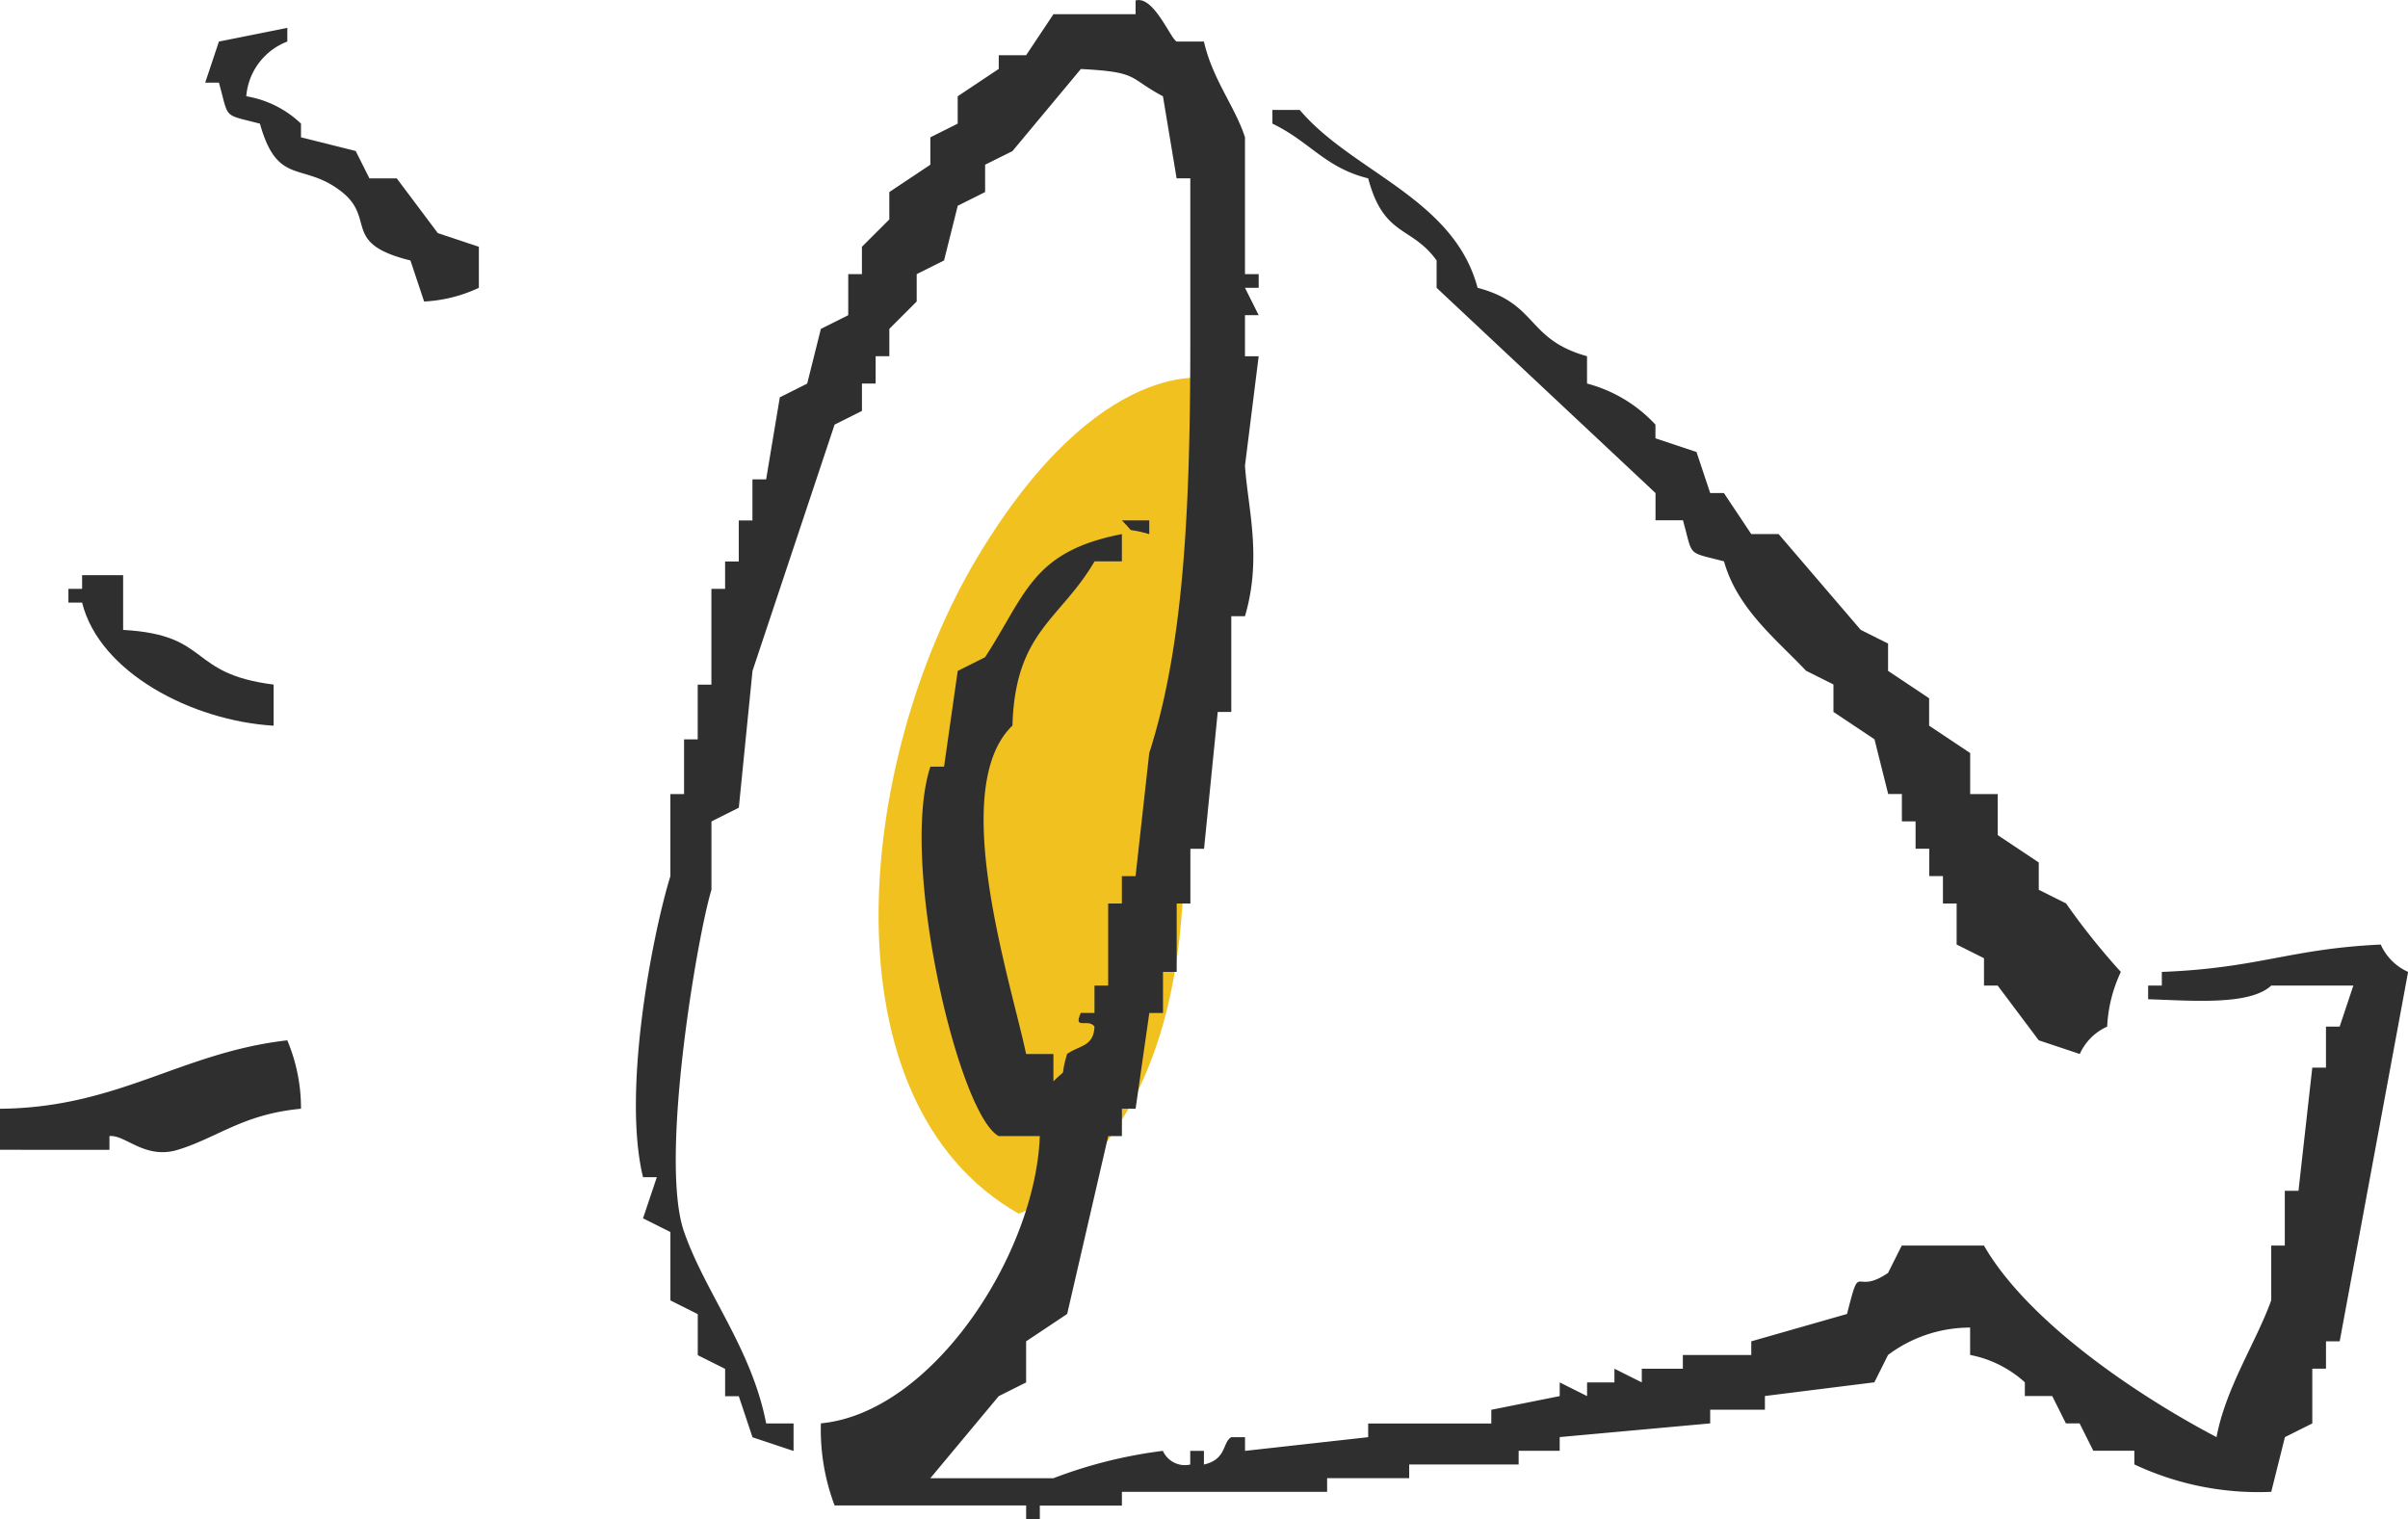 <svg xmlns="http://www.w3.org/2000/svg" xmlns:xlink="http://www.w3.org/1999/xlink" width="97.25" height="61.352" viewBox="0 0 97.25 61.352">
  <defs>
    <clipPath id="clip-path">
      <rect id="長方形_169" data-name="長方形 169" width="97.25" height="61.352" fill="#2f2f2f"/>
    </clipPath>
  </defs>
  <g id="グループ_343" data-name="グループ 343" transform="translate(0 0)">
    <g id="グループ_282" data-name="グループ 282" transform="translate(0 0)" clip-path="url(#clip-path)">
      <path id="パス_133" data-name="パス 133" d="M41.142,49.014c-7.96-4.526-6.583-18.327-1.646-26.545s9.368-7.177,9.368-7.177-.306,12.23-1.176,22.044S41.142,49.014,41.142,49.014Z" fill="#f1c120"/>
      <path id="パス_127" data-name="パス 127" d="M12,47.538,11.443,49.2l1.105.553v2.763l1.105.553v1.658l1.105.553v1.105h.553l.553,1.658,1.658.553V57.484H16.416c-.589-3.034-2.443-5.245-3.315-7.736-1.018-2.906.546-12,1.105-13.814V33.171l1.105-.553.553-5.526,3.315-9.946,1.105-.553V15.489h.553V14.384h.553V13.279l1.105-1.105V11.069l1.105-.553.553-2.21,1.105-.553V6.649L26.362,6.1l2.763-3.315C31.5,2.91,31,3.121,32.44,3.886L32.992,7.2h.553v6.631c0,7.04-.306,12.377-1.658,16.577l-.553,4.973h-.553v1.105h-.553V39.8h-.553v1.105h-.553c-.315.716.3.2.553.553-.035.817-.608.748-1.105,1.105-.332,1.1.076.477-.553,1.105V42.565H26.914C26.29,39.6,23.732,31.829,26.362,29.3c.108-3.806,1.939-4.271,3.315-6.631h1.105V21.568c-3.622.7-3.861,2.413-5.526,4.973l-1.105.553L23.6,30.961h-.553C21.785,34.8,24.188,45.023,25.809,45.88h1.658c-.177,4.8-4.367,11.182-8.841,11.6a8.649,8.649,0,0,0,.553,3.315h7.736v.553h.553V60.8h3.315v-.553H39.07v-.553h3.315v-.553h4.42v-.553h1.658v-.553l6.078-.553v-.553h2.21v-.553l4.42-.553.553-1.105a5.509,5.509,0,0,1,3.315-1.105v1.105a4.568,4.568,0,0,1,2.21,1.105v.553h1.105l.553,1.105h.553l.553,1.105h1.658v.553A11.774,11.774,0,0,0,77.2,60.246l.553-2.21,1.105-.553v-2.21h.553V54.168h.553l2.763-14.919a2.191,2.191,0,0,1-1.105-1.105c-3.684.173-4.922.953-8.841,1.105V39.8h-.553v.553c1.718.051,4.094.267,4.973-.553h3.315l-.553,1.658h-.553v1.658h-.553L78.3,48.09h-.553V50.3H77.2v2.21c-.612,1.7-1.837,3.529-2.21,5.526-3.223-1.69-7.625-4.667-9.393-7.736H62.278l-.553,1.105c-1.414.96-1.089-.578-1.658,1.658L56.2,54.168v.553H53.437v.553H51.779v.553l-1.105-.553v.553H49.569v.553l-1.105-.553v.553l-2.763.553v.553H40.728v.553l-4.973.553v-.553H35.2c-.364.21-.177.891-1.105,1.105v-.553h-.553v.553a.976.976,0,0,1-1.105-.553,18.933,18.933,0,0,0-4.42,1.105H23.046l2.763-3.315,1.105-.553V54.168l1.658-1.105,1.658-7.183h.553V44.775h.553l.553-3.868h.553V39.249h.553V36.487h.553v-2.21H34.1l.553-5.526H35.2V24.883h.553c.7-2.376.113-4.372,0-6.078l.553-4.42h-.553V12.727h.553l-.553-1.105h.553v-.553h-.553V5.543c-.391-1.225-1.31-2.332-1.658-3.868H32.992C32.734,1.54,32.06-.192,31.335.018V.57H28.019L26.914,2.228H25.809v.553L24.151,3.886V4.991l-1.105.553V6.649L21.389,7.754V8.859L20.283,9.964v1.105h-.553v1.658l-1.105.553-.553,2.21-1.105.553-.553,3.315h-.553v1.658H15.31v1.658h-.553v1.105h-.553v3.868h-.553v2.21H13.1v2.21h-.553v3.315c-.728,2.362-1.952,8.682-1.105,12.156Z" transform="translate(14.527 0.002)" fill="#2f2f2f" fill-rule="evenodd"/>
      <path id="パス_128" data-name="パス 128" d="M5.81,4.356c.714,2.567,1.745,1.515,3.315,2.763,1.377,1.1-.03,2.074,2.763,2.763l.553,1.658a5.879,5.879,0,0,0,2.21-.553V9.329l-1.658-.553-1.658-2.21H10.231L9.678,5.461l-2.21-.553V4.356a4.184,4.184,0,0,0-2.21-1.105,2.588,2.588,0,0,1,1.658-2.21V.488l-2.763.553L3.6,2.7h.553c.421,1.5.131,1.257,1.658,1.658" transform="translate(4.688 0.637)" fill="#2f2f2f" fill-rule="evenodd"/>
      <path id="パス_129" data-name="パス 129" d="M28.951,8.006V9.111L37.792,17.4V18.5H38.9c.421,1.5.131,1.257,1.658,1.658.536,1.911,2.1,3.136,3.315,4.42l1.105.553V26.24l1.658,1.105.553,2.21h.553v1.105h.553v1.105h.553v1.105H49.4v1.105h.553v1.658l1.105.553v1.105h.553l1.658,2.21,1.658.553a2.191,2.191,0,0,1,1.105-1.105,5.835,5.835,0,0,1,.553-2.21,27.857,27.857,0,0,1-2.21-2.763l-1.105-.553V32.319l-1.658-1.105V29.556H50.5V27.9l-1.658-1.105V25.688l-1.658-1.105V23.478l-1.105-.553-3.315-3.868H41.659L40.554,17.4H40l-.553-1.658-1.658-.553v-.553a5.762,5.762,0,0,0-2.763-1.658V11.874c-2.459-.686-1.971-2.118-4.42-2.763-.958-3.615-5.065-4.678-7.183-7.183H22.32v.553c1.526.734,2.123,1.777,3.868,2.21.633,2.383,1.743,1.9,2.763,3.315" transform="translate(29.068 2.512)" fill="#2f2f2f" fill-rule="evenodd"/>
      <path id="パス_130" data-name="パス 130" d="M20.785,9.128H19.68c.626.619,0,.235,1.105.553Z" transform="translate(25.629 11.889)" fill="#2f2f2f" fill-rule="evenodd"/>
      <path id="パス_131" data-name="パス 131" d="M9.488,16.166V14.508C5.97,14.064,7,12.5,3.41,12.3v-2.21H1.753v.553H1.2v.553h.553c.7,2.827,4.439,4.775,7.736,4.973" transform="translate(1.563 13.139)" fill="#2f2f2f" fill-rule="evenodd"/>
      <path id="パス_132" data-name="パス 132" d="M4.42,22.116c.64-.071,1.43.96,2.763.553,1.609-.493,2.627-1.439,4.973-1.658a7.05,7.05,0,0,0-.553-2.763C7.312,18.734,4.78,20.972,0,21.011v1.658H4.42Z" transform="translate(0 23.766)" fill="#2f2f2f" fill-rule="evenodd"/>
    </g>
  </g>
</svg>
